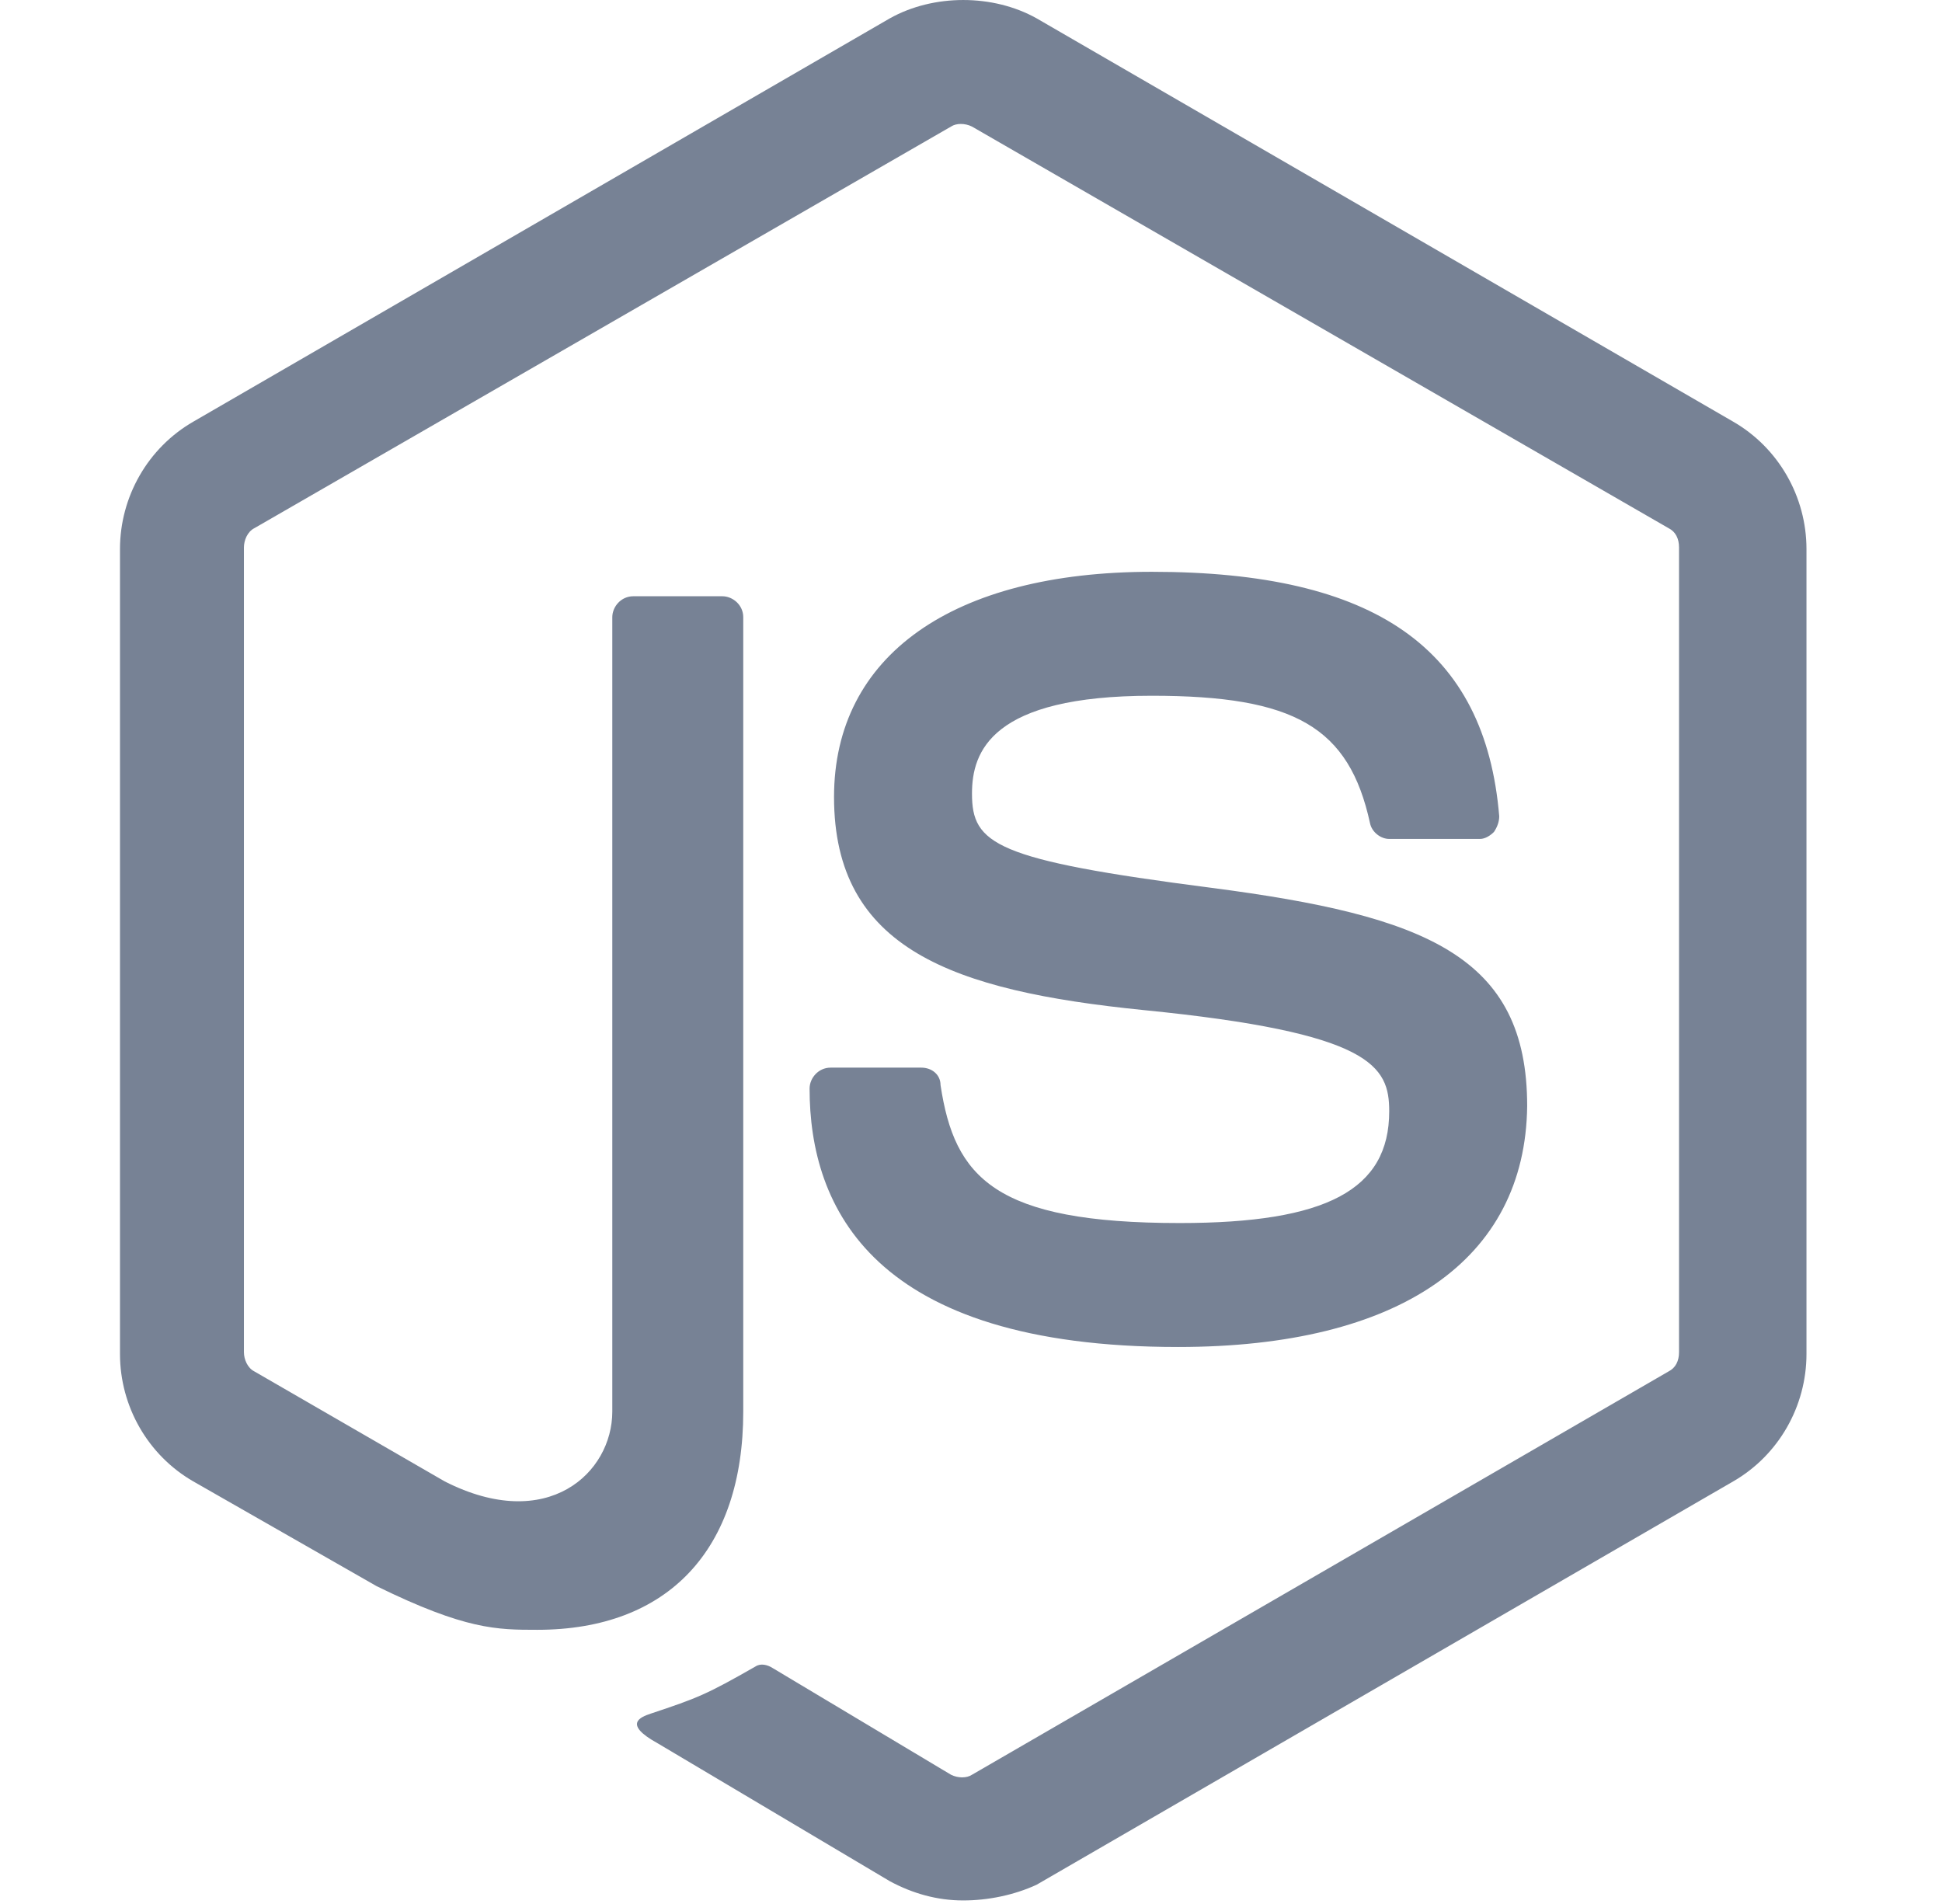 <svg width="51" height="50" viewBox="0 0 51 50" fill="none" xmlns="http://www.w3.org/2000/svg">
<path d="M25.296 49.907C24.608 49.907 23.967 49.724 23.37 49.403L17.273 45.781C16.355 45.276 16.814 45.093 17.089 45.001C18.327 44.589 18.556 44.497 19.84 43.763C19.978 43.672 20.161 43.718 20.299 43.809L24.975 46.606C25.159 46.698 25.388 46.698 25.526 46.606L43.819 36.015C44.003 35.923 44.094 35.74 44.094 35.511V14.374C44.094 14.145 44.003 13.961 43.819 13.87L25.526 3.324C25.342 3.232 25.113 3.232 24.975 3.324L6.681 13.87C6.498 13.961 6.406 14.19 6.406 14.374V35.511C6.406 35.694 6.498 35.923 6.681 36.015L11.679 38.903C14.384 40.279 16.08 38.674 16.08 37.069V16.208C16.08 15.933 16.31 15.658 16.631 15.658H18.969C19.244 15.658 19.519 15.887 19.519 16.208V37.069C19.519 40.691 17.548 42.8 14.109 42.8C13.054 42.8 12.229 42.8 9.891 41.654L5.077 38.903C3.884 38.216 3.151 36.932 3.151 35.556V14.42C3.151 13.044 3.884 11.76 5.077 11.073L23.37 0.481C24.517 -0.16 26.076 -0.16 27.222 0.481L45.516 11.073C46.708 11.76 47.441 13.044 47.441 14.42V35.556C47.441 36.932 46.708 38.216 45.516 38.903L27.222 49.495C26.626 49.77 25.938 49.907 25.296 49.907ZM30.936 35.373C22.912 35.373 21.261 31.705 21.261 28.587C21.261 28.312 21.491 28.037 21.812 28.037H24.196C24.471 28.037 24.7 28.22 24.7 28.495C25.067 30.925 26.122 32.118 30.982 32.118C34.833 32.118 36.483 31.247 36.483 29.183C36.483 27.991 36.025 27.12 30.019 26.524C25.021 26.02 21.903 24.919 21.903 20.93C21.903 17.216 25.021 15.016 30.248 15.016C36.117 15.016 39.005 17.033 39.372 21.435C39.372 21.572 39.326 21.71 39.234 21.847C39.143 21.939 39.005 22.031 38.868 22.031H36.483C36.254 22.031 36.025 21.847 35.979 21.618C35.429 19.096 34.008 18.271 30.248 18.271C26.03 18.271 25.526 19.738 25.526 20.839C25.526 22.168 26.122 22.581 31.807 23.314C37.446 24.048 40.106 25.103 40.106 29.046C40.06 33.08 36.759 35.373 30.936 35.373Z" fill="#778295"/>
</svg>
